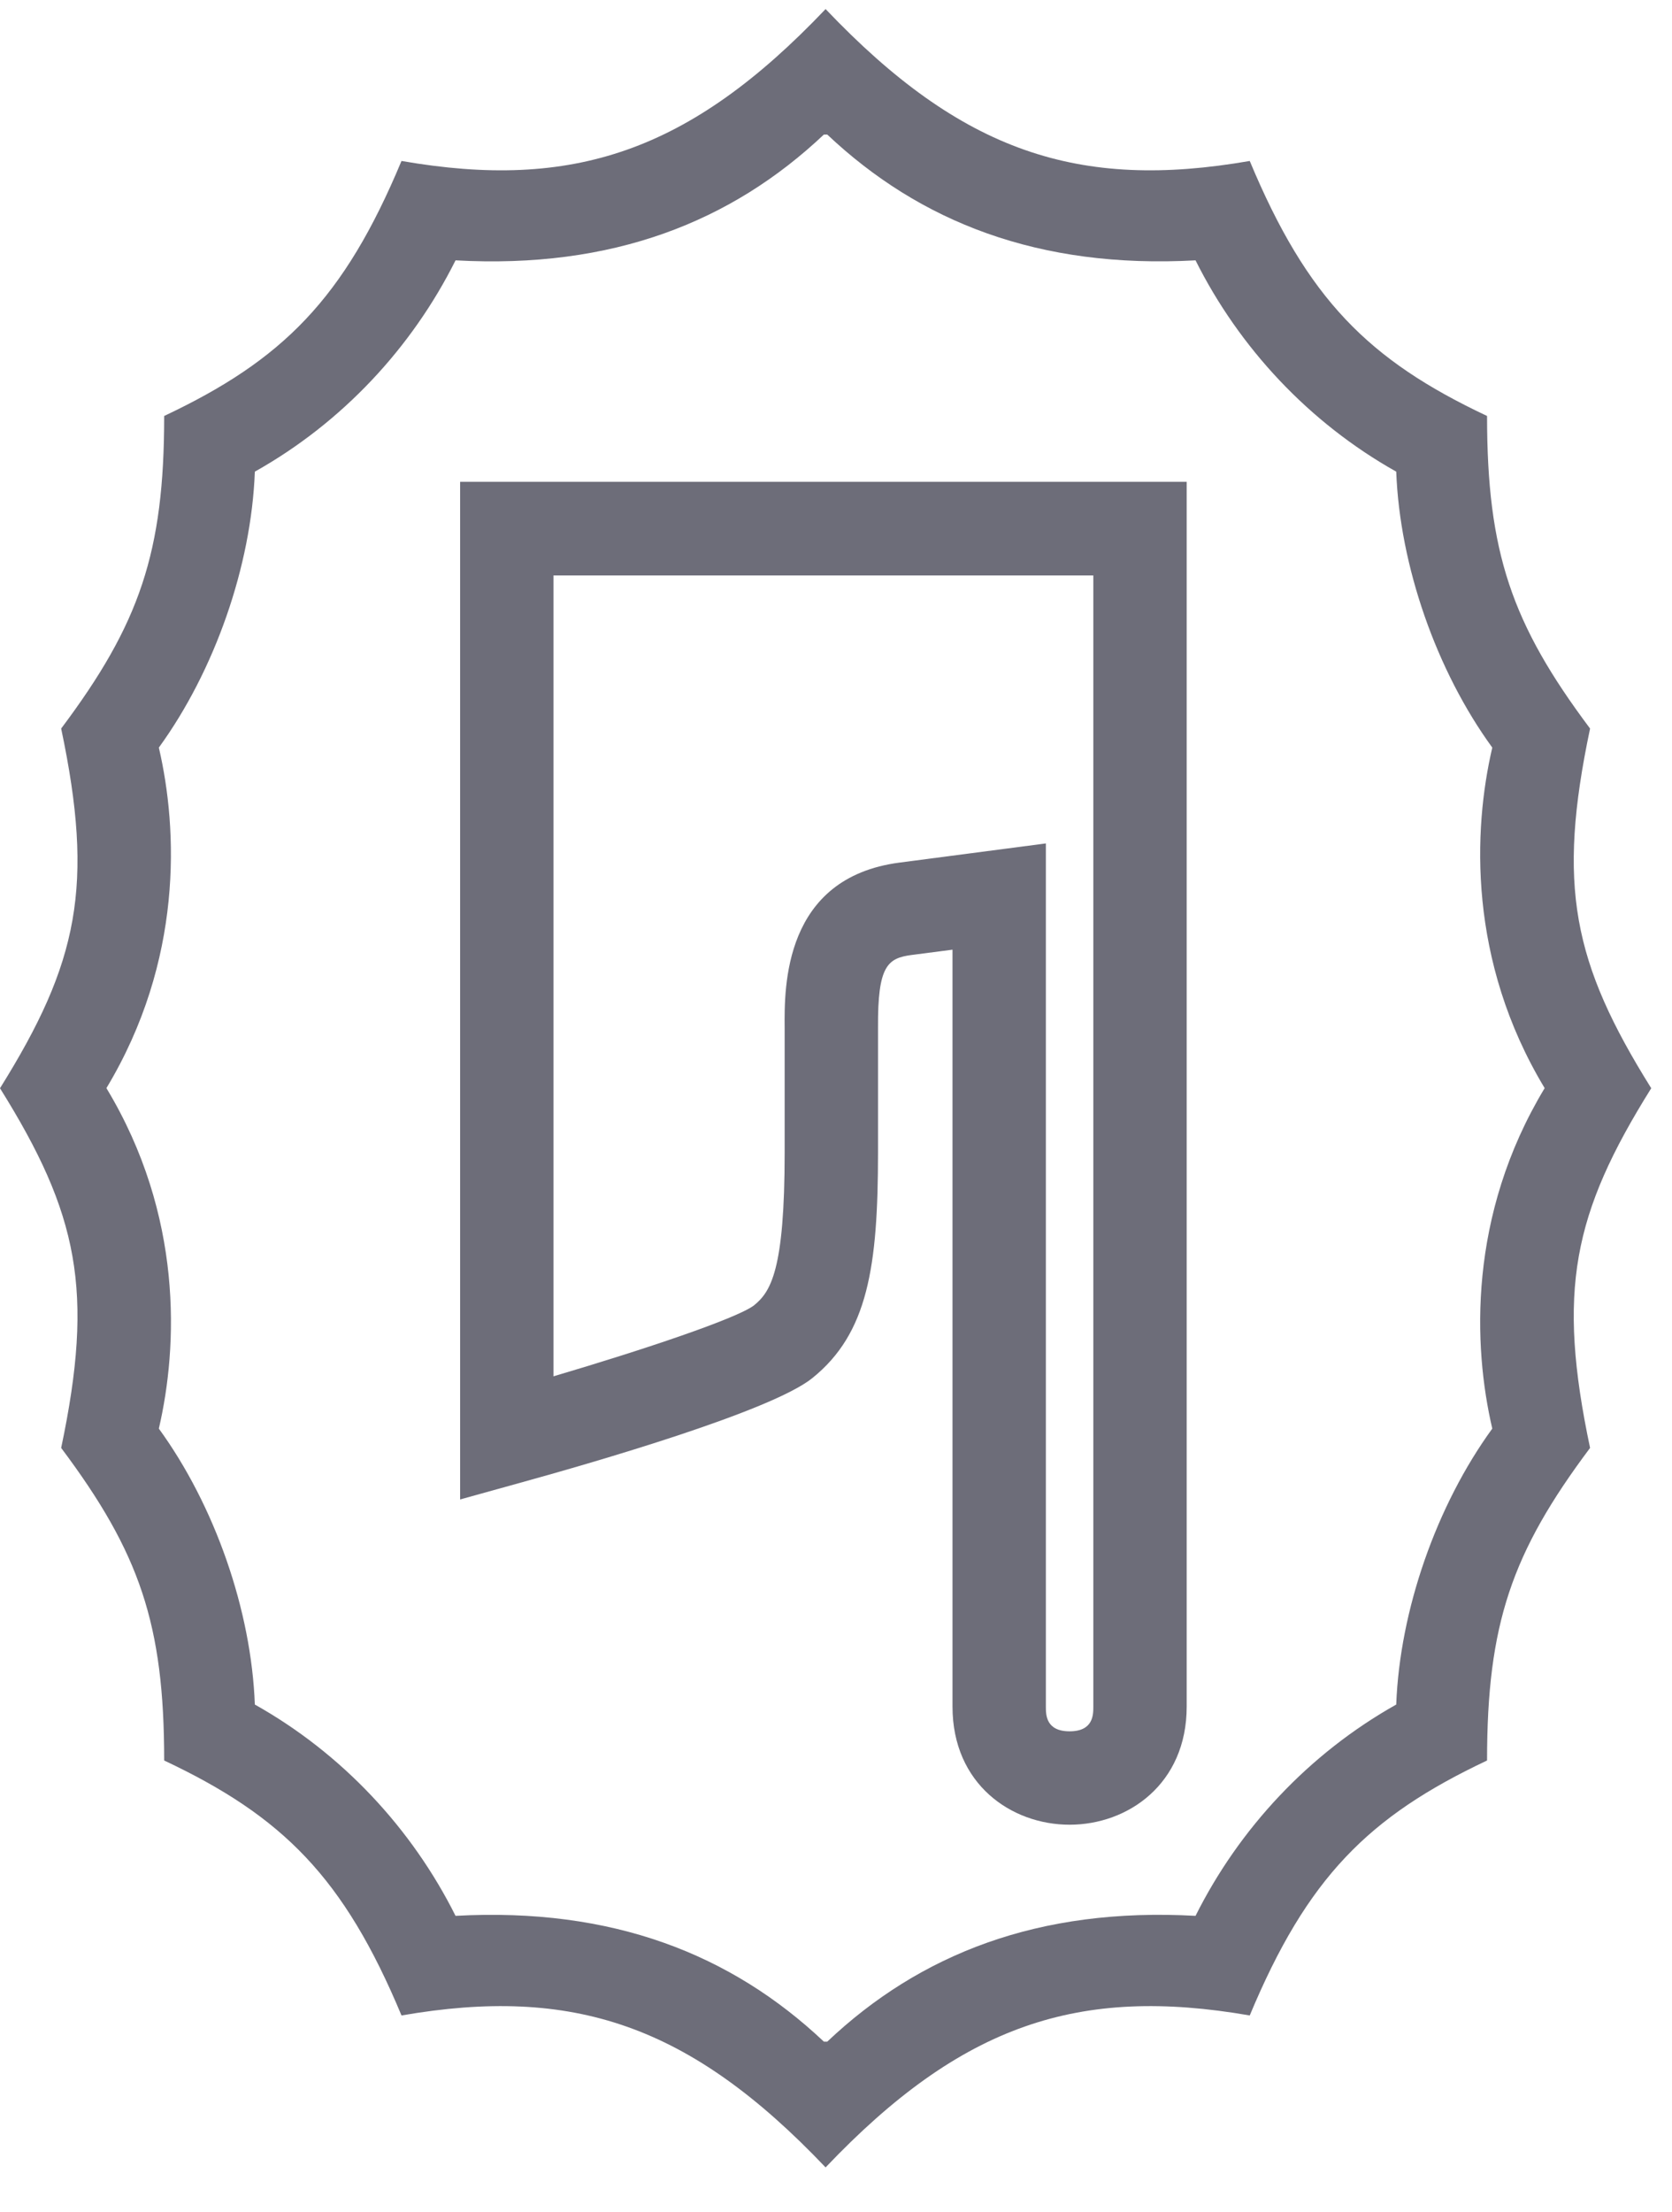 <svg width="31" height="41" viewBox="0 0 31 41" fill="none" xmlns="http://www.w3.org/2000/svg">
<path d="M15.307 40.168C17.831 37.515 20 36.802 23.171 37.352C24.238 34.796 25.372 33.664 27.571 32.627C27.571 30.103 28.025 28.777 29.481 26.834C28.867 23.922 29.159 22.497 30.615 20.168C29.159 17.837 28.867 16.414 29.481 13.502C28.025 11.559 27.571 10.235 27.571 7.709C25.372 6.674 24.238 5.54 23.171 2.983C20 3.534 17.831 2.821 15.307 0.168C12.784 2.821 10.615 3.534 7.444 2.983C6.377 5.54 5.243 6.672 3.044 7.709C3.044 10.233 2.592 11.559 1.134 13.502C1.748 16.414 1.456 17.837 0 20.168C1.456 22.499 1.748 23.922 1.134 26.834C2.59 28.777 3.044 30.101 3.044 32.627C5.243 33.662 6.377 34.796 7.444 37.352C10.615 36.802 12.784 37.515 15.307 40.168ZM15.275 37.837C13.56 36.219 11.358 35.346 8.446 35.506C7.637 33.888 6.344 32.498 4.725 31.59C4.66 29.842 3.982 27.902 2.945 26.476C3.3 24.954 3.399 22.527 1.973 20.166C3.396 17.804 3.3 15.377 2.945 13.855C3.98 12.43 4.66 10.489 4.725 8.741C6.344 7.833 7.637 6.443 8.446 4.825C11.358 4.987 13.56 4.112 15.275 2.494H15.338C17.055 4.112 19.254 4.985 22.166 4.825C22.975 6.443 24.269 7.833 25.887 8.741C25.953 10.487 26.631 12.43 27.668 13.855C27.313 15.374 27.214 17.804 28.639 20.166C27.214 22.527 27.313 24.957 27.668 26.476C26.633 27.899 25.953 29.842 25.887 31.59C24.269 32.498 22.975 33.888 22.166 35.506C19.254 35.344 17.053 36.216 15.338 37.837H15.275Z" fill="#6D6D79"/>
<path d="M19.391 15.629V31.63C19.391 31.778 19.391 32.086 19.831 32.086C20.271 32.086 20.271 31.778 20.271 31.63V10.665H10.262V25.507C11.965 25.004 13.649 24.437 13.976 24.195C14.287 23.943 14.548 23.555 14.548 21.361V19.051C14.541 18.293 14.527 16.266 16.679 15.986L19.391 15.631V15.629ZM19.831 33.817C18.751 33.817 17.66 33.065 17.66 31.628V17.6L16.905 17.698C16.456 17.757 16.272 17.896 16.279 19.041V21.356C16.279 23.48 16.091 24.71 15.061 25.54C14.303 26.152 11.008 27.104 9.627 27.485L8.531 27.789V8.93H22.002V31.628C22.002 33.065 20.91 33.817 19.831 33.817Z" fill="#6D6D79"/>
</svg>
